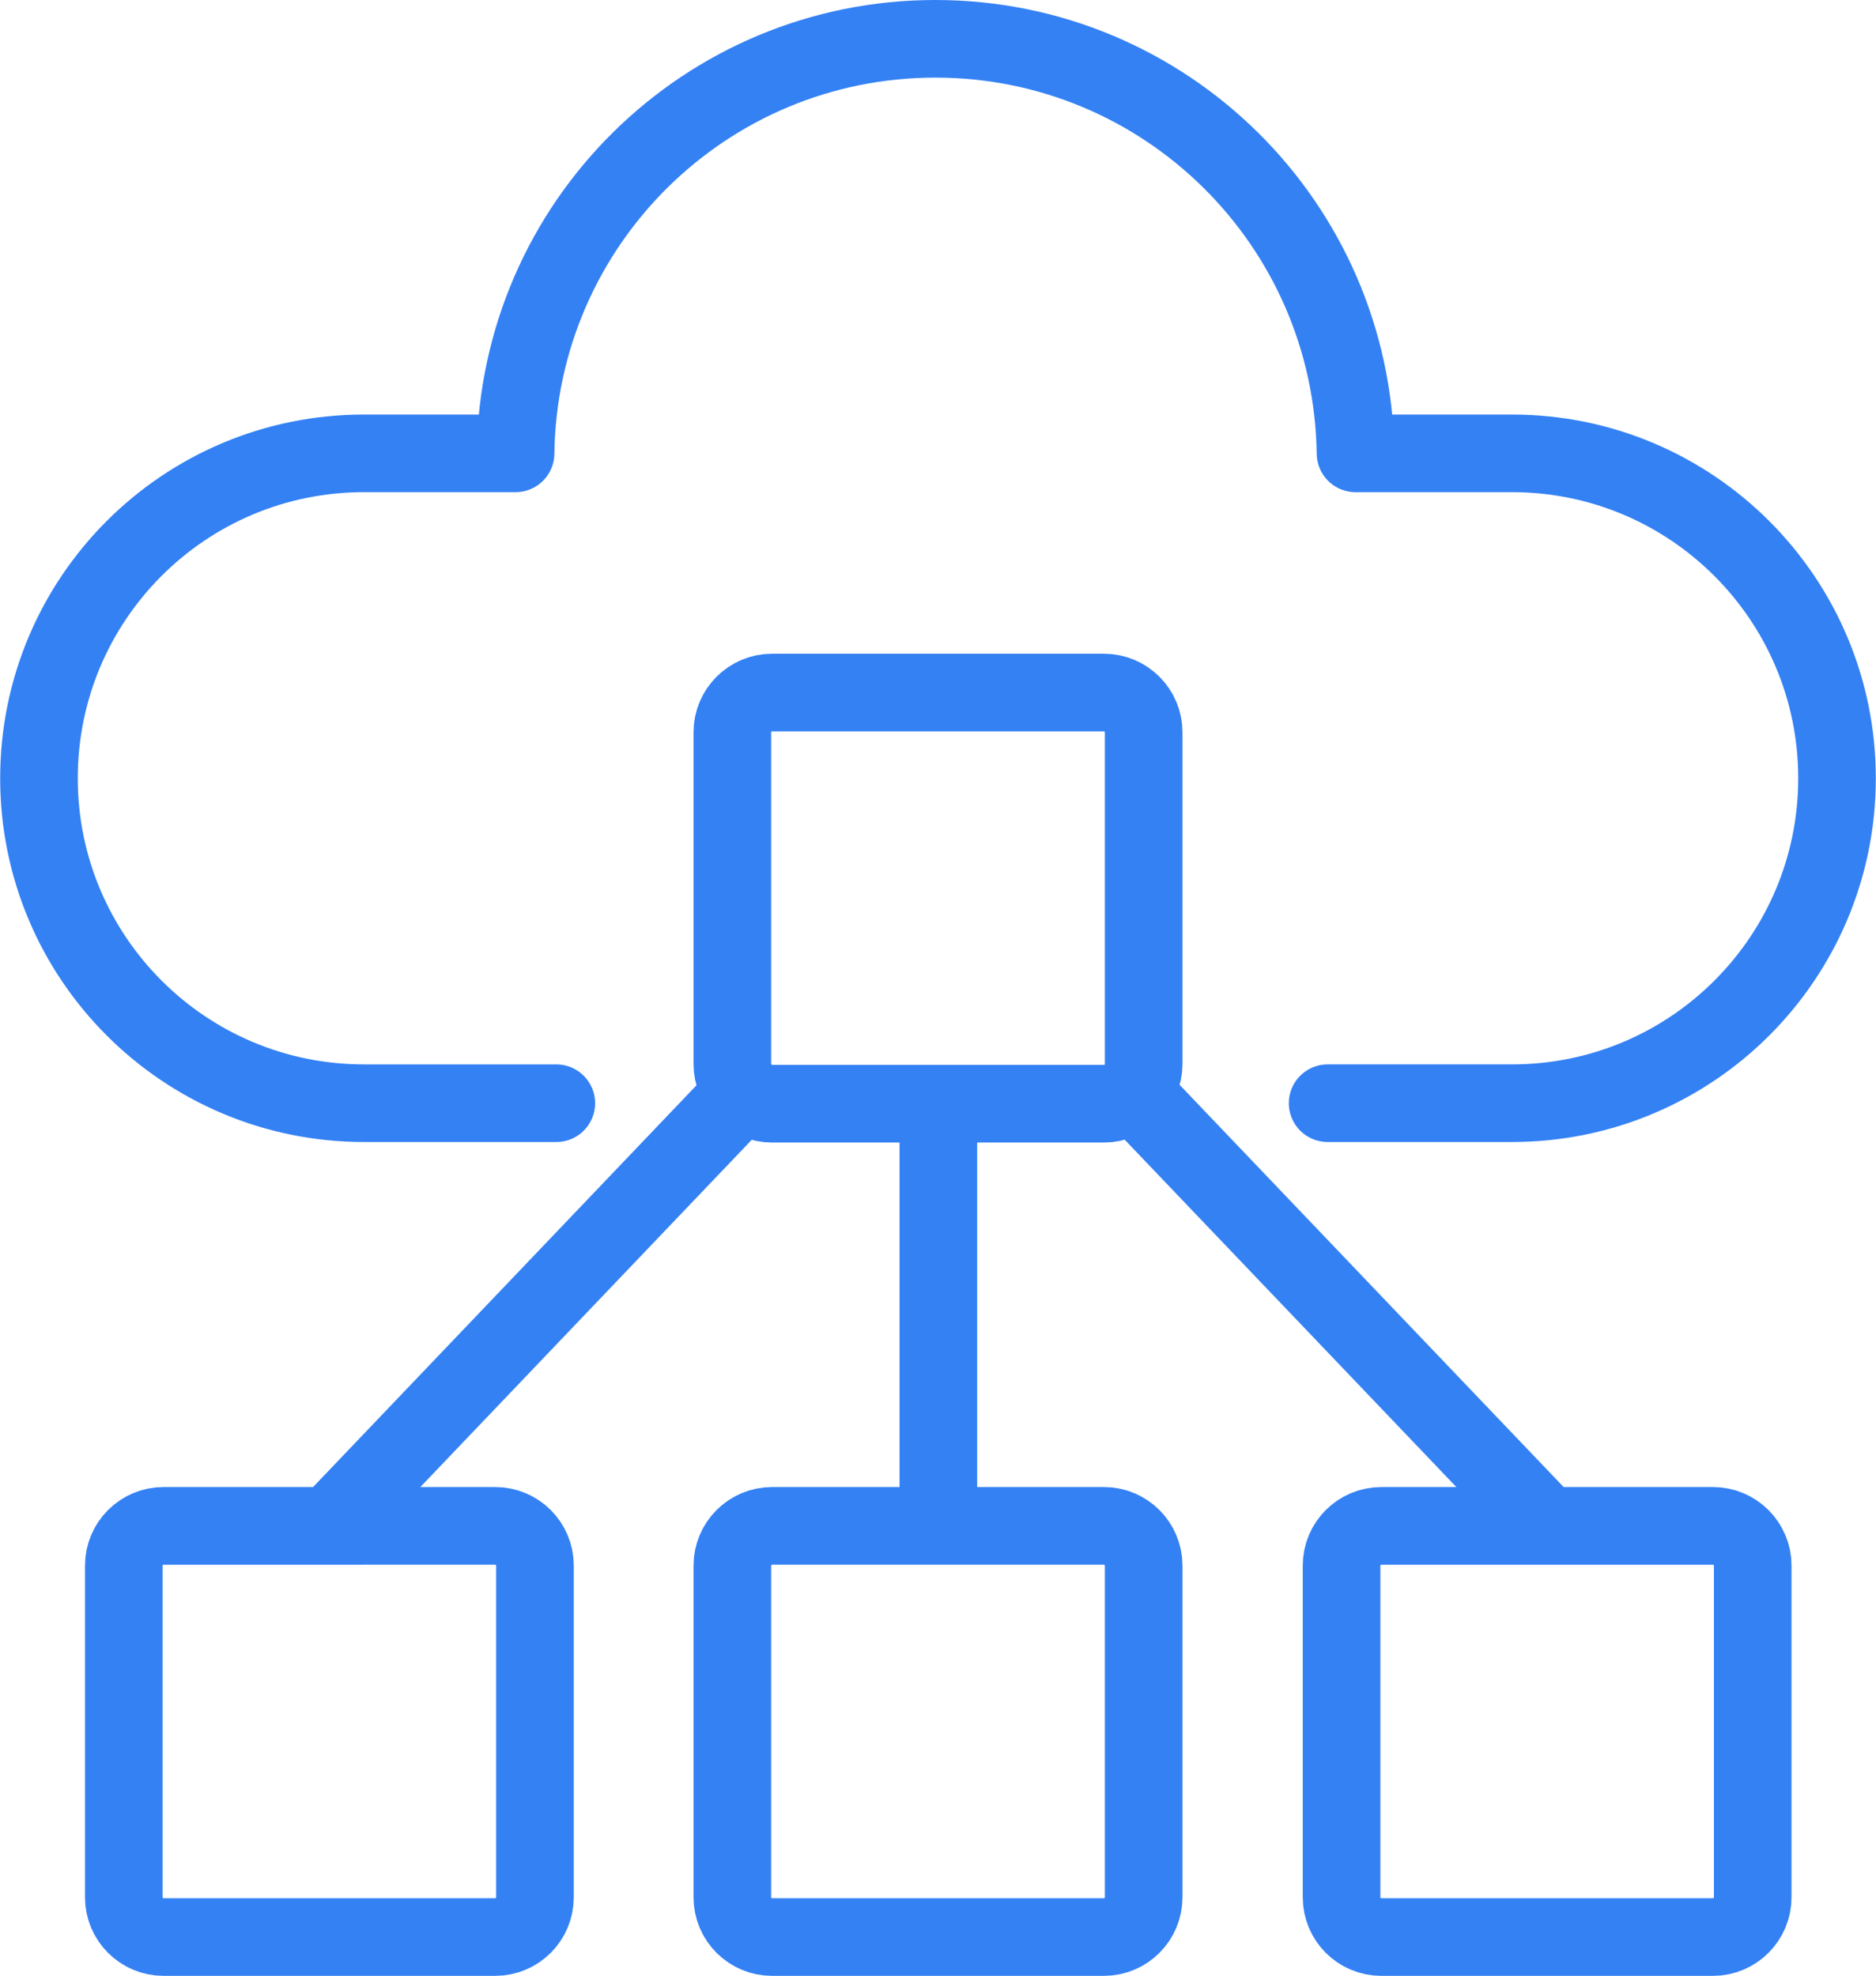 <?xml version="1.0" encoding="UTF-8"?><svg id="Layer_2" xmlns="http://www.w3.org/2000/svg" viewBox="0 0 106.36 112.01"><defs><style>.cls-1{fill:none;stroke:#3481f4;stroke-linecap:round;stroke-linejoin:round;stroke-width:4.4px;}</style></defs><g id="Layer_3"><path class="cls-1" d="M75.27,62.54h10.45c10.19,0,18.43-8.25,18.43-18.42s-8.25-18.42-18.43-18.42h-8.87c-.18-13.01-10.77-23.5-23.82-23.5S29.4,12.69,29.23,25.7h-8.59c-10.19,0-18.43,8.24-18.43,18.42s8.25,18.42,18.43,18.42h10.9m10.64-.65l-23.49,24.61m45.52-24.61l23.5,24.61m-34.51-23.93v23.93m43.92,23.31h-18.81c-1.24,0-2.25-1.01-2.25-2.25v-18.81c0-1.24,1.01-2.25,2.25-2.25h18.81c1.24,0,2.25,1.01,2.25,2.25v18.81c0,1.24-1.01,2.25-2.25,2.25ZM62.59,62.57h-18.82c-1.24,0-2.25-1.01-2.25-2.25v-18.81c0-1.24,1.01-2.25,2.25-2.25h18.82c1.24,0,2.25,1.01,2.25,2.25v18.81c0,1.24-1.01,2.25-2.25,2.25Zm0,47.24h-18.82c-1.24,0-2.25-1.01-2.25-2.25v-18.81c0-1.24,1.01-2.25,2.25-2.25h18.82c1.24,0,2.25,1.01,2.25,2.25v18.81c0,1.24-1.01,2.25-2.25,2.25Zm-34.51,0H9.27c-1.24,0-2.25-1.01-2.25-2.25v-18.81c0-1.24,1.01-2.25,2.25-2.25H28.08c1.24,0,2.25,1.01,2.25,2.25v18.81c0,1.24-1.01,2.25-2.25,2.25Z"/></g></svg>